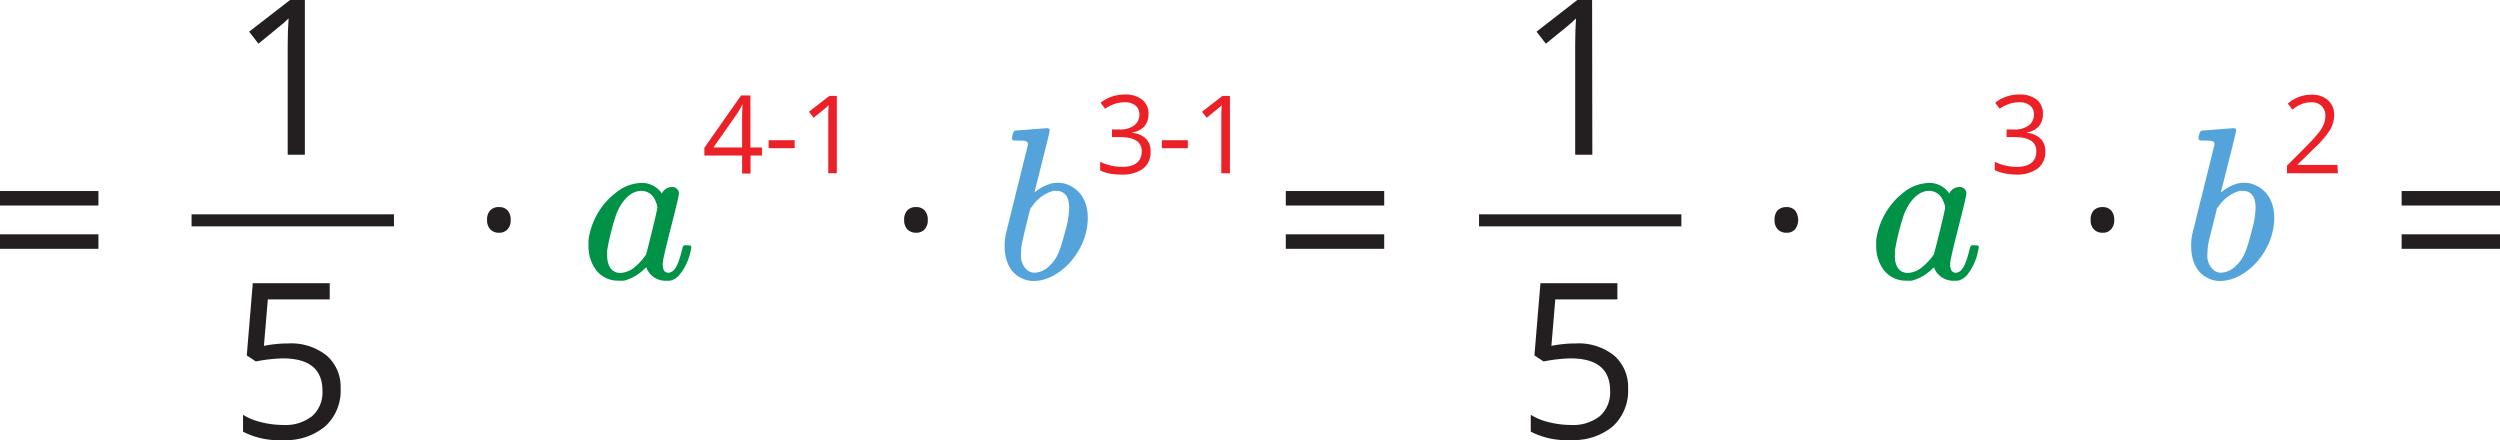 <svg xmlns="http://www.w3.org/2000/svg" width="415.27" height="73.1" viewBox="0 0 415.27 73.1">
  <defs>
    <style>
      .cls-1 {
        fill: #231f20;
      }

      .cls-2 {
        fill: #009247;
      }

      .cls-3 {
        fill: #ec2027;
      }

      .cls-4 {
        fill: #54a4db;
      }

      .cls-5 {
        fill: none;
        stroke: #231f20;
        stroke-miterlimit: 10;
        stroke-width: 2px;
      }
    </style>
  </defs>
  <title>9</title>
  <g id="Layer_2" data-name="Layer 2">
    <g id="Layer_1-2" data-name="Layer 1">
      <path class="cls-1" d="M0,34.14V31.73H16.35v2.41Zm0,7.19V38.92H16.35v2.41Z"/>
      <path class="cls-2" d="M114.83,41.09a2.61,2.61,0,0,1-.1.54,9,9,0,0,1-2,4.18,3.21,3.21,0,0,1-1.15.75,2.65,2.65,0,0,1-.86.07,3.41,3.41,0,0,1-3.17-1.76,3.14,3.14,0,0,1-.18-.43c0-.07,0,0-.29.18a7.5,7.5,0,0,1-3.42,2,7.62,7.62,0,0,1-.9,0,4.58,4.58,0,0,1-3.92-2,6.62,6.62,0,0,1-1.08-4,6.44,6.44,0,0,1,0-.79A11.93,11.93,0,0,1,102.31,32a7.09,7.09,0,0,1,4.39-1.62,4,4,0,0,1,3.24,1.76,1.88,1.88,0,0,1,1.65-1.08,1.12,1.12,0,0,1,1.19,1c0,1-2.7,10.51-2.7,11.74,0,.86.18,1.51,1,1.51a1.56,1.56,0,0,0,.72-.32c.58-.54,1-1.52,1.48-3.46.21-.76.18-.79.72-.79h.14C114.69,40.77,114.83,40.77,114.83,41.09Zm-11.77,4.25a4,4,0,0,0,2.24-.86,10.16,10.16,0,0,0,2-2.17c.1-.17,1.9-7.45,1.9-7.84a3.84,3.84,0,0,0-.39-1.23,2.46,2.46,0,0,0-2.27-1.54c-2.09,0-3.56,2.23-4.21,4a42.43,42.43,0,0,0-1.48,5.9c0,.25,0,.54,0,.83C100.87,44.11,101.55,45.34,103.06,45.34Z"/>
      <g>
        <path class="cls-3" d="M126.58,25.83h-1.91v3h-1.4v-3H117V24.55l6.1-8.69h1.55V24.5h1.91Zm-3.31-1.33V20.23c0-.84,0-1.79.09-2.84h-.07a12.73,12.73,0,0,1-.79,1.4l-4,5.71Z"/>
        <path class="cls-3" d="M127.68,24.62V23.29H132v1.33Z"/>
        <path class="cls-3" d="M139,28.78h-1.42V19.62c0-.76,0-1.48.07-2.16l-.41.39-2.09,1.71-.78-1,3.4-2.63H139Z"/>
      </g>
      <path class="cls-4" d="M173.93,21.29c.21,0,.43.11.43.33s-.15.9-1.23,5.14c-.68,2.81-1.29,5.12-1.29,5.15s.07,0,.21-.11a7.34,7.34,0,0,1,2.74-1.36,5.1,5.1,0,0,1,1.8,0c2.45.57,4.1,2.59,4.1,5.76,0,5.43-4.61,10.47-9,10.47a4.16,4.16,0,0,1-2-.47c-1.76-.79-2.81-2.7-2.81-5.32a8.17,8.17,0,0,1,.22-2.06c0-.07,3.63-14.68,3.63-14.72.11-.83-.61-.72-1.65-.75-.76,0-.76,0-.87-.11s-.18-.29,0-.87c.11-.39.14-.5.25-.57a.31.31,0,0,1,.22-.11ZM175.4,31.7l-.43,0a6.36,6.36,0,0,0-3.53,2.59c-.14.15-.25.33-.29.36s-1.22,4.9-1.33,5.48a8.48,8.48,0,0,0-.21,2,3.14,3.14,0,0,0,.86,2.59,2,2,0,0,0,1.44.58,3.67,3.67,0,0,0,2.41-1.15c1.23-1.12,1.8-2.45,2.63-5.8a15,15,0,0,0,.65-3.81C177.6,32.88,177,31.7,175.4,31.7Z"/>
      <g>
        <path class="cls-3" d="M190.77,19a3,3,0,0,1-.69,2,3.42,3.42,0,0,1-2,1v.07a3.7,3.7,0,0,1,2.3,1,2.86,2.86,0,0,1,.74,2.07A3.38,3.38,0,0,1,189.89,28a5.8,5.8,0,0,1-3.62,1,10.82,10.82,0,0,1-1.87-.15,6.38,6.38,0,0,1-1.65-.54V26.87a7.68,7.68,0,0,0,1.78.63,8.33,8.33,0,0,0,1.79.22c2.22,0,3.33-.87,3.33-2.62,0-1.55-1.22-2.33-3.67-2.33h-1.27V21.51H186a3.89,3.89,0,0,0,2.38-.66,2.21,2.21,0,0,0,.88-1.84,1.83,1.83,0,0,0-.65-1.48,2.63,2.63,0,0,0-1.75-.54,5.51,5.51,0,0,0-1.59.23,7,7,0,0,0-1.71.84l-.74-1a6.17,6.17,0,0,1,1.83-1,6.54,6.54,0,0,1,2.17-.36,4.45,4.45,0,0,1,2.91.86A2.9,2.9,0,0,1,190.77,19Z"/>
        <path class="cls-3" d="M193,24.62V23.29h4.31v1.33Z"/>
        <path class="cls-3" d="M204.3,28.78h-1.43V19.62c0-.76,0-1.48.07-2.16l-.41.39-2.09,1.71-.78-1,3.4-2.63h1.24Z"/>
      </g>
      <path class="cls-1" d="M213.58,34.14V31.73h16.35v2.41Zm0,7.19V38.92h16.35v2.41Z"/>
      <path class="cls-1" d="M80.91,36.53a2.19,2.19,0,0,1,.52-1.59,1.93,1.93,0,0,1,1.47-.54,1.83,1.83,0,0,1,1.42.56,2.23,2.23,0,0,1,.51,1.57,2.18,2.18,0,0,1-.52,1.56,1.81,1.81,0,0,1-1.41.57,1.91,1.91,0,0,1-1.45-.56A2.15,2.15,0,0,1,80.91,36.53Z"/>
      <path class="cls-1" d="M150.19,36.53a2.19,2.19,0,0,1,.52-1.59,1.93,1.93,0,0,1,1.47-.54,1.84,1.84,0,0,1,1.42.56,2.23,2.23,0,0,1,.51,1.57,2.18,2.18,0,0,1-.52,1.56,1.82,1.82,0,0,1-1.41.57,2,2,0,0,1-1.46-.56A2.19,2.19,0,0,1,150.19,36.53Z"/>
      <path class="cls-1" d="M47.87,57.05a9.44,9.44,0,0,1,6.38,2,6.89,6.89,0,0,1,2.33,5.51A7.94,7.94,0,0,1,54,70.83a10.13,10.13,0,0,1-7,2.27,12.86,12.86,0,0,1-6.63-1.39V68.9a10,10,0,0,0,3.06,1.24,15,15,0,0,0,3.6.45,7.2,7.2,0,0,0,4.81-1.46,5.26,5.26,0,0,0,1.72-4.22q0-5.38-6.6-5.38a26.19,26.19,0,0,0-4.46.51l-1.51-1,1-12H54.77v2.69H44.49l-.65,7.72A20.49,20.49,0,0,1,47.87,57.05Z"/>
      <path class="cls-1" d="M50.64,25.7H47.79V7.38q0-2.28.15-4.32l-.83.77q-.47.4-4.18,3.43l-1.55-2L48.18,0h2.46Z"/>
      <line class="cls-5" x1="31.82" y1="36.6" x2="65.44" y2="36.6"/>
      <path class="cls-2" d="M328.69,41.09a2.9,2.9,0,0,1-.11.54,9,9,0,0,1-1.94,4.18,3.3,3.3,0,0,1-1.15.75,2.72,2.72,0,0,1-.87.07,3.42,3.42,0,0,1-3.17-1.76,3.14,3.14,0,0,1-.18-.43c0-.07,0,0-.28.18a7.55,7.55,0,0,1-3.42,2,7.7,7.7,0,0,1-.9,0,4.6,4.6,0,0,1-3.93-2,6.69,6.69,0,0,1-1.08-4,4.85,4.85,0,0,1,0-.79A12,12,0,0,1,316.16,32a7.1,7.1,0,0,1,4.4-1.62,4,4,0,0,1,3.23,1.76,1.89,1.89,0,0,1,1.66-1.08,1.12,1.12,0,0,1,1.19,1c0,1-2.7,10.51-2.7,11.74,0,.86.18,1.51,1,1.51a1.65,1.65,0,0,0,.72-.32c.57-.54,1-1.52,1.47-3.46.22-.76.18-.79.72-.79H328C328.55,40.77,328.69,40.77,328.69,41.09Zm-11.77,4.25a3.93,3.93,0,0,0,2.23-.86,10.16,10.16,0,0,0,2.05-2.17c.11-.17,1.91-7.45,1.91-7.84a3.63,3.63,0,0,0-.4-1.23,2.44,2.44,0,0,0-2.26-1.54c-2.09,0-3.57,2.23-4.21,4a41.07,41.07,0,0,0-1.48,5.9c0,.25,0,.54,0,.83C314.72,44.11,315.41,45.34,316.92,45.34Z"/>
      <path class="cls-3" d="M339.34,19a3,3,0,0,1-.69,2,3.42,3.42,0,0,1-1.95,1v.07a3.67,3.67,0,0,1,2.29,1,2.86,2.86,0,0,1,.75,2.07A3.38,3.38,0,0,1,338.46,28a5.78,5.78,0,0,1-3.62,1A10.62,10.62,0,0,1,333,28.8a6.14,6.14,0,0,1-1.65-.54V26.87a7.52,7.52,0,0,0,1.78.63,8.25,8.25,0,0,0,1.79.22c2.22,0,3.33-.87,3.33-2.62q0-2.33-3.68-2.33h-1.26V21.51h1.28a3.87,3.87,0,0,0,2.38-.66,2.18,2.18,0,0,0,.88-1.84,1.82,1.82,0,0,0-.64-1.48,2.66,2.66,0,0,0-1.76-.54,5.51,5.51,0,0,0-1.59.23,6.81,6.81,0,0,0-1.7.84l-.74-1a6.12,6.12,0,0,1,1.82-1,6.6,6.6,0,0,1,2.18-.36,4.49,4.49,0,0,1,2.91.86A2.89,2.89,0,0,1,339.34,19Z"/>
      <path class="cls-4" d="M371,21.29c.22,0,.43.11.43.33s-.14.9-1.22,5.14c-.69,2.81-1.3,5.12-1.3,5.15s.07,0,.22-.11a7.22,7.22,0,0,1,2.73-1.36,5.15,5.15,0,0,1,.9-.08,5.06,5.06,0,0,1,.9.08c2.45.57,4.11,2.59,4.11,5.76,0,5.43-4.61,10.47-9,10.47a4.16,4.16,0,0,1-2-.47c-1.76-.79-2.8-2.7-2.8-5.32a8.15,8.15,0,0,1,.21-2.06c0-.07,3.64-14.68,3.64-14.72.11-.83-.61-.72-1.66-.75-.75,0-.75,0-.86-.11s-.18-.29,0-.87c.11-.39.15-.5.25-.57a.35.35,0,0,1,.22-.11Zm1.48,10.41c-.15,0-.33,0-.44,0a6.38,6.38,0,0,0-3.52,2.59,3.63,3.63,0,0,0-.29.36c0,.18-1.23,4.9-1.33,5.48a8.54,8.54,0,0,0-.22,2,3.17,3.17,0,0,0,.86,2.59,2,2,0,0,0,1.44.58,3.71,3.71,0,0,0,2.42-1.15c1.22-1.12,1.8-2.45,2.62-5.8a14.55,14.55,0,0,0,.65-3.81C374.68,32.88,374.11,31.7,372.49,31.7Z"/>
      <path class="cls-3" d="M388.34,28.78h-8.45V27.52l3.38-3.4a22.86,22.86,0,0,0,2-2.23,5.62,5.62,0,0,0,.74-1.3,3.61,3.61,0,0,0,.25-1.36,2.18,2.18,0,0,0-.63-1.64,2.38,2.38,0,0,0-1.73-.6,4.21,4.21,0,0,0-1.51.27,6,6,0,0,0-1.6.95l-.77-1a5.94,5.94,0,0,1,3.87-1.48,4.06,4.06,0,0,1,2.83.93,3.18,3.18,0,0,1,1,2.49,4.88,4.88,0,0,1-.68,2.42,15.29,15.29,0,0,1-2.57,3l-2.81,2.75v.08h6.61Z"/>
      <path class="cls-1" d="M398.93,34.14V31.73h16.34v2.41Zm0,7.19V38.92h16.34v2.41Z"/>
      <path class="cls-1" d="M294.77,36.53a2.23,2.23,0,0,1,.51-1.59,2,2,0,0,1,1.47-.54,1.85,1.85,0,0,1,1.43.56,2.64,2.64,0,0,1,0,3.13,1.83,1.83,0,0,1-1.42.57,1.93,1.93,0,0,1-1.45-.56A2.15,2.15,0,0,1,294.77,36.53Z"/>
      <path class="cls-1" d="M347.27,36.53a2.24,2.24,0,0,1,.52-1.59,2,2,0,0,1,1.47-.54,1.83,1.83,0,0,1,1.42.56,2.23,2.23,0,0,1,.51,1.57,2.18,2.18,0,0,1-.52,1.56,1.79,1.79,0,0,1-1.41.57,1.93,1.93,0,0,1-1.45-.56A2.15,2.15,0,0,1,347.27,36.53Z"/>
      <path class="cls-1" d="M261.72,57.05a9.45,9.45,0,0,1,6.39,2,6.92,6.92,0,0,1,2.33,5.51,8,8,0,0,1-2.54,6.26,10.15,10.15,0,0,1-7,2.27,12.84,12.84,0,0,1-6.63-1.39V68.9a10,10,0,0,0,3.06,1.24,15,15,0,0,0,3.6.45,7.22,7.22,0,0,0,4.81-1.46,5.25,5.25,0,0,0,1.71-4.22q0-5.38-6.59-5.38a26.19,26.19,0,0,0-4.46.51l-1.52-1,1-12h12.78v2.69H258.35l-.65,7.72A20.39,20.39,0,0,1,261.72,57.05Z"/>
      <path class="cls-1" d="M264.5,25.7h-2.85V7.38c0-1.52.05-3,.14-4.32-.24.24-.52.5-.82.77s-1.7,1.41-4.19,3.43l-1.55-2L262,0h2.46Z"/>
      <line class="cls-5" x1="245.68" y1="36.6" x2="279.29" y2="36.6"/>
    </g>
  </g>
</svg>

